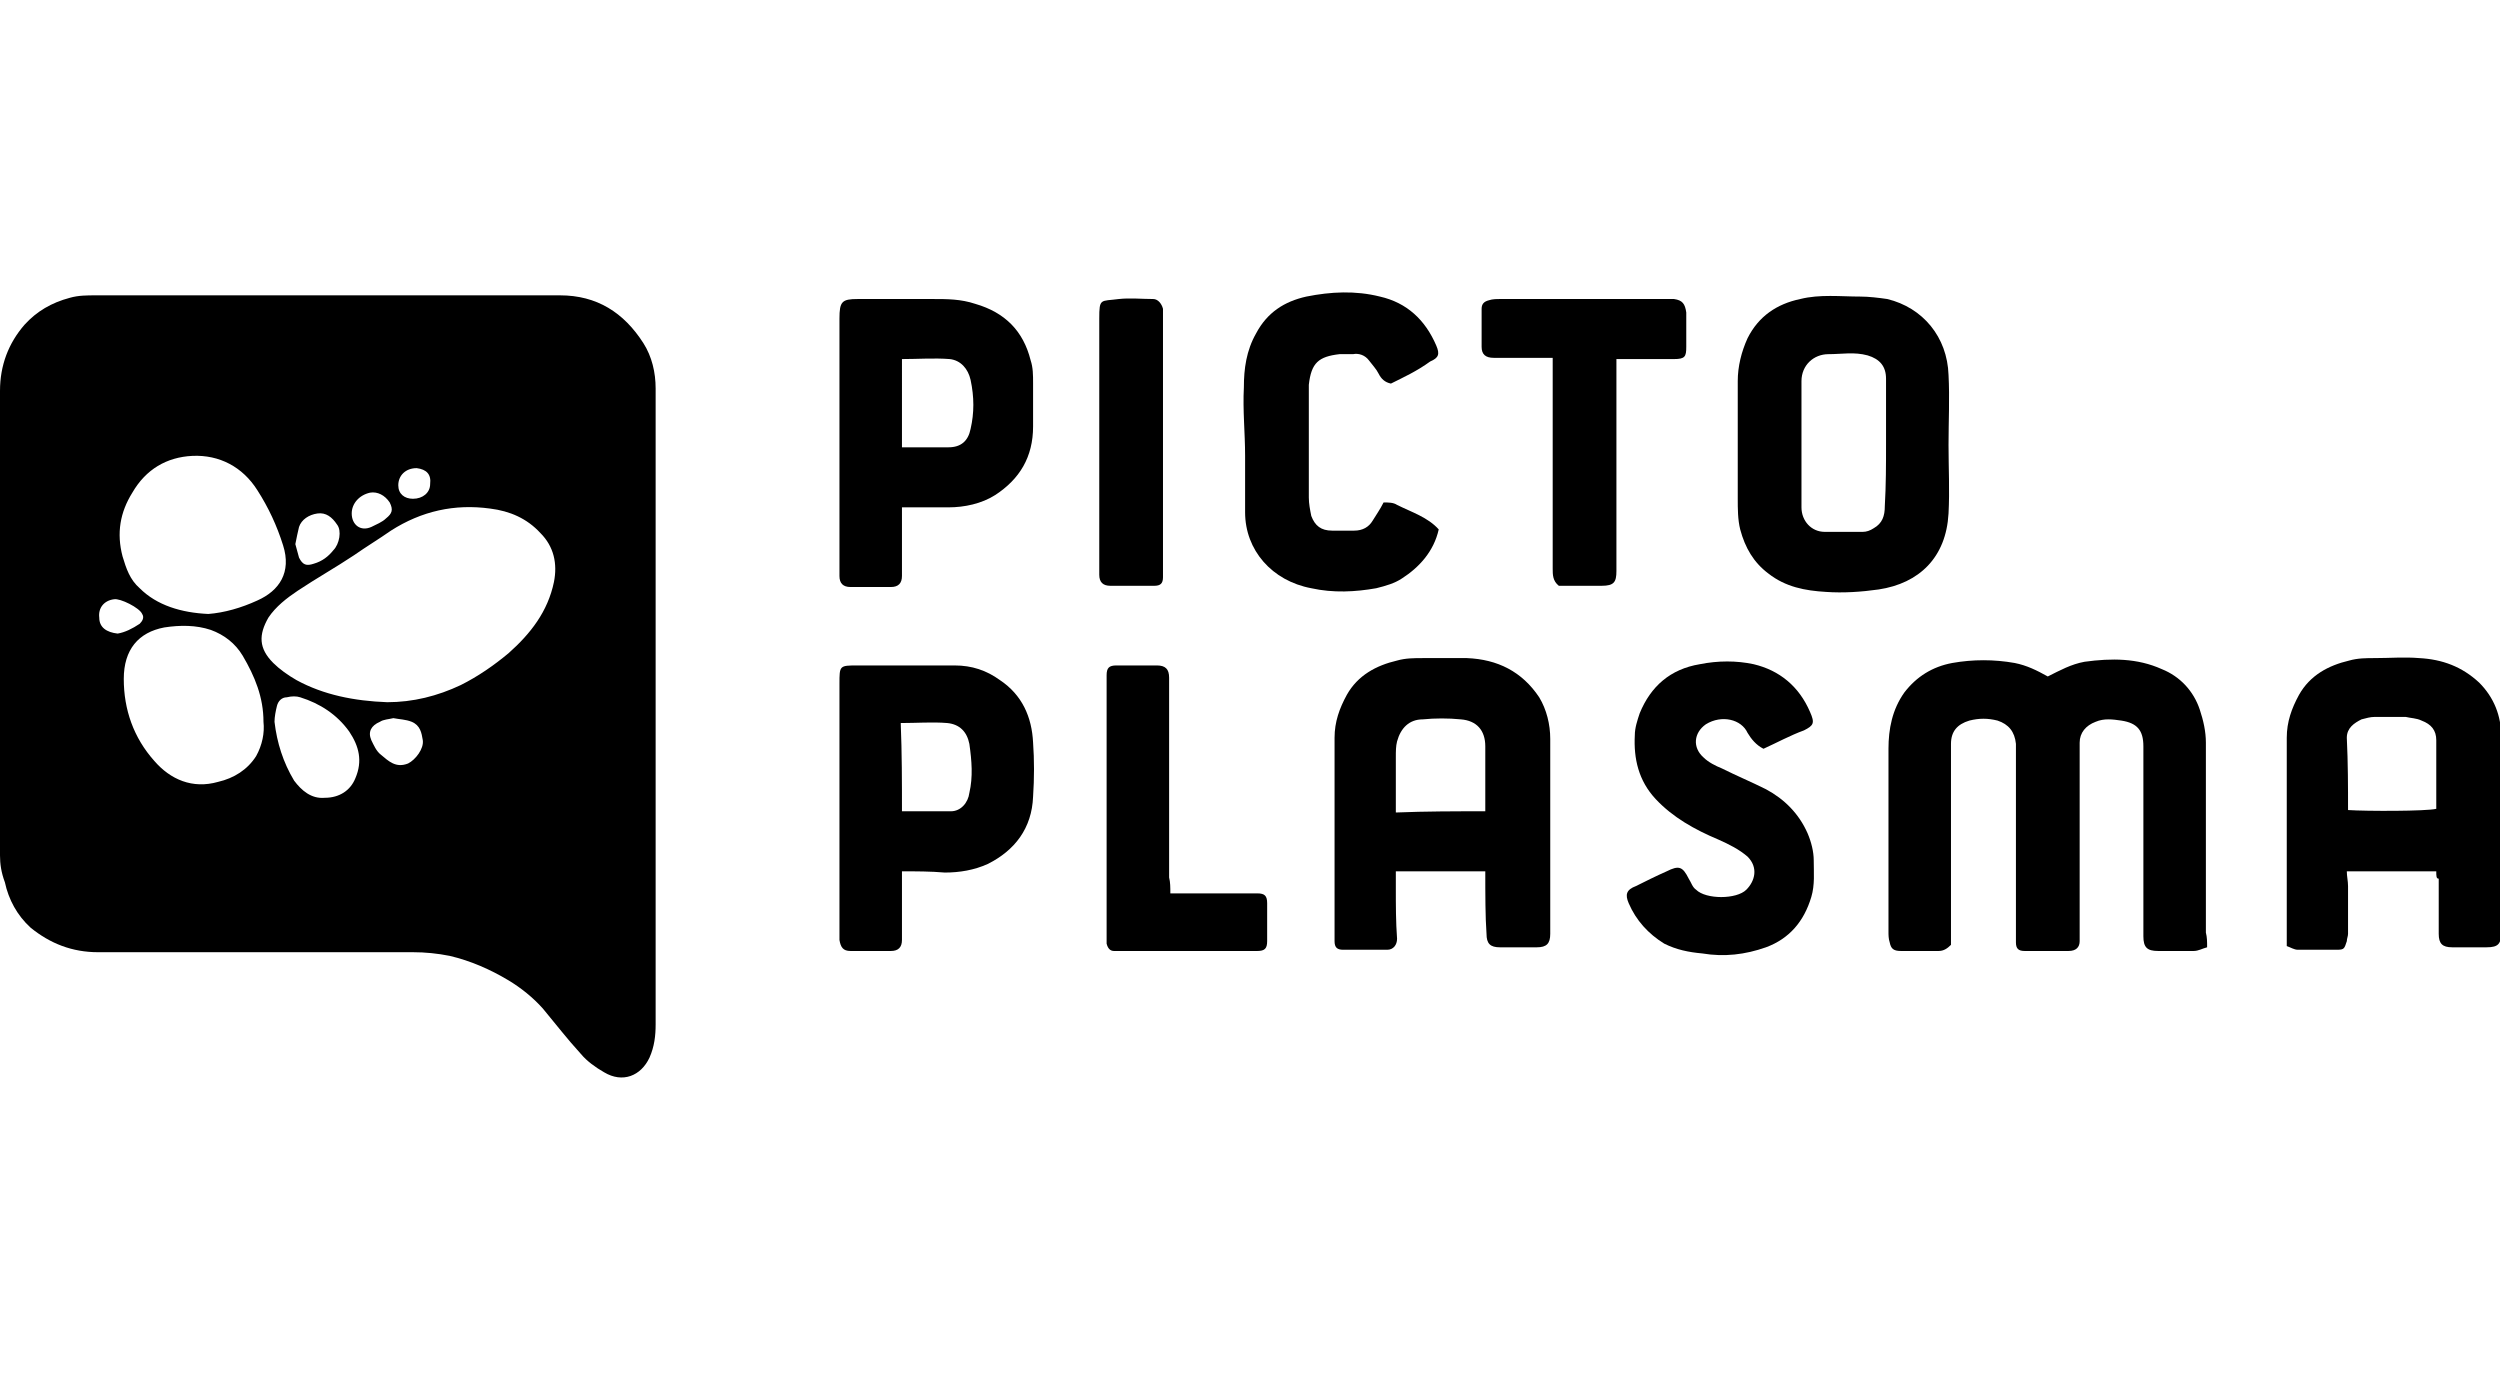 <?xml version="1.0" encoding="utf-8"?>
<!-- Generator: Adobe Illustrator 27.9.0, SVG Export Plug-In . SVG Version: 6.00 Build 0)  -->
<svg version="1.1" id="Calque_1" xmlns="http://www.w3.org/2000/svg" xmlns:xlink="http://www.w3.org/1999/xlink" x="0px" y="0px"
	 viewBox="0 0 204 112" style="enable-background:new 0 0 204 112;" xml:space="preserve">
<g>
	<path d="M53.5,57.7c0,8.6,0,17.3,0,25.9c0,0.9-0.1,1.8-0.5,2.7c-0.7,1.5-2.2,2.1-3.7,1.2c-0.7-0.4-1.4-0.9-1.9-1.5
		c-1.1-1.2-2.1-2.5-3.1-3.7c-0.8-0.9-1.8-1.7-2.8-2.3c-1.5-0.9-3.1-1.6-4.8-2c-1-0.2-2-0.3-3-0.3c-8.6,0-17.1,0-25.7,0
		c-2.1,0-3.9-0.7-5.5-2c-1.1-1-1.8-2.3-2.1-3.7C0.1,71.2,0,70.5,0,69.8c0-12.6,0-25.2,0-37.9c0-2.1,0.7-3.9,2-5.4
		c1-1.1,2.2-1.8,3.7-2.2c0.7-0.2,1.4-0.2,2.1-0.2c12.6,0,25.3,0,37.9,0c3,0,5.2,1.4,6.8,3.9c0.7,1.1,1,2.4,1,3.7
		C53.5,40.4,53.5,49.1,53.5,57.7z M31.6,57.3c2.1,0,4.1-0.5,6-1.4c1.4-0.7,2.7-1.6,3.9-2.6c1.8-1.6,3.2-3.4,3.7-5.8
		c0.3-1.5,0-2.9-1.1-4c-1.1-1.2-2.5-1.8-4.1-2c-2.9-0.4-5.6,0.2-8.1,1.8c-1,0.7-2,1.3-3,2c-1.5,1-3.1,1.9-4.6,2.9
		c-0.9,0.6-1.8,1.3-2.4,2.2c-0.8,1.4-0.8,2.5,0.4,3.7c0.5,0.5,1.2,1,1.9,1.4C26.4,56.7,28.9,57.2,31.6,57.3z M17,50.1
		c1.3-0.1,2.7-0.5,4-1.1c1.8-0.8,2.8-2.3,2.1-4.5c-0.5-1.6-1.2-3.1-2.1-4.5c-1.2-1.9-3.1-2.9-5.3-2.8c-2.1,0.1-3.8,1.1-4.9,3
		c-1,1.6-1.3,3.3-0.8,5.2c0.3,1,0.6,1.9,1.4,2.6C12.8,49.4,14.8,50,17,50.1z M21.5,58.9c0-2-0.7-3.7-1.7-5.4c-0.6-1-1.5-1.7-2.6-2.1
		c-1.2-0.4-2.5-0.4-3.8-0.2c-2.1,0.4-3.3,1.8-3.3,4.2c0,2.5,0.8,4.8,2.5,6.7c1.3,1.5,3.1,2.3,5.2,1.7c1.3-0.3,2.4-1,3.1-2.1
		C21.4,60.8,21.6,59.8,21.5,58.9z M26.5,65.1c1.2,0,2.1-0.6,2.5-1.6c0.6-1.4,0.3-2.6-0.5-3.8c-1-1.4-2.4-2.3-4-2.8
		c-0.3-0.1-0.7-0.1-1.1,0c-0.4,0-0.7,0.3-0.8,0.7c-0.1,0.4-0.2,0.9-0.2,1.3c0.2,1.7,0.7,3.3,1.6,4.8C24.6,64.5,25.4,65.2,26.5,65.1z
		 M32.1,58.6c-0.4,0.1-0.8,0.1-1.1,0.3c-0.7,0.3-1,0.8-0.7,1.5c0.2,0.4,0.4,0.9,0.8,1.2c0.6,0.5,1.2,1.1,2.2,0.7
		c0.6-0.3,1.3-1.2,1.2-1.9c-0.1-0.6-0.2-1.2-0.9-1.5C33.1,58.7,32.6,58.7,32.1,58.6z M24.1,44.4c0.1,0.4,0.2,0.7,0.3,1.1
		c0.3,0.6,0.6,0.7,1.2,0.5c0.7-0.2,1.2-0.6,1.6-1.1c0.5-0.5,0.7-1.6,0.3-2.1c-0.4-0.6-0.9-1-1.6-0.9c-0.7,0.1-1.3,0.5-1.5,1.1
		C24.3,43.4,24.2,43.9,24.1,44.4z M9.6,51.7c0.6-0.1,1.2-0.4,1.8-0.8c0.2-0.2,0.4-0.5,0.2-0.8c-0.2-0.5-1.8-1.3-2.3-1.2
		C8.5,49,8,49.6,8.1,50.4C8.1,51.2,8.7,51.6,9.6,51.7z M28.7,41.9c0,0.9,0.7,1.5,1.6,1.1c0.4-0.2,0.9-0.4,1.2-0.7
		c0.5-0.4,0.6-0.7,0.3-1.3c-0.4-0.6-1-0.9-1.6-0.8C29.3,40.4,28.7,41.1,28.7,41.9z M34,38.2c-0.9,0-1.5,0.6-1.5,1.4
		c0,0.7,0.5,1.1,1.2,1.1c0.8,0,1.4-0.5,1.4-1.2C35.2,38.7,34.8,38.3,34,38.2z"/>
	<path d="M180.1,77.3c-0.4,0.1-0.7,0.3-1.1,0.3c-1,0-1.9,0-2.9,0c-0.9,0-1.2-0.3-1.2-1.2c0-2.8,0-5.7,0-8.5c0-2.3,0-4.7,0-7
		c0-1.3-0.5-1.9-1.8-2.1c-0.7-0.1-1.4-0.2-2.1,0.1c-0.8,0.3-1.3,0.9-1.3,1.7c0,0.4,0,0.9,0,1.3c0,4.7,0,9.4,0,14.1
		c0,0.3,0,0.5,0,0.8c0,0.5-0.3,0.8-0.9,0.8c-1.2,0-2.4,0-3.6,0c-0.5,0-0.7-0.2-0.7-0.7c0-0.3,0-0.6,0-0.9c0-4.9,0-9.8,0-14.7
		c0-0.2,0-0.4,0-0.6c-0.1-1-0.6-1.6-1.5-1.9c-0.8-0.2-1.5-0.2-2.3,0c-1,0.3-1.5,0.9-1.5,1.9c0,0.2,0,0.4,0,0.7c0,4.9,0,9.8,0,14.6
		c0,0.4,0,0.7,0,1.1c-0.3,0.3-0.6,0.5-1,0.5c-1,0-2.1,0-3.1,0c-0.6,0-0.8-0.2-0.9-0.7c-0.1-0.3-0.1-0.6-0.1-0.9c0-5,0-9.9,0-14.9
		c0-1.6,0.3-3.2,1.3-4.6c1-1.3,2.3-2.1,3.9-2.4c1.7-0.3,3.4-0.3,5.1,0c1,0.2,1.8,0.6,2.7,1.1c1-0.5,1.9-1,3-1.2
		c2.2-0.3,4.3-0.3,6.3,0.6c1.5,0.6,2.6,1.8,3.1,3.3c0.3,0.9,0.5,1.8,0.5,2.7c0,5.2,0,10.4,0,15.5C180.1,76.5,180.1,76.8,180.1,77.3z
		"/>
	<path d="M198.8,71.1c-2.5,0-4.8,0-7.3,0c0,0.4,0.1,0.8,0.1,1.2c0,1.3,0,2.6,0,3.9c0,0.2-0.1,0.4-0.1,0.6c-0.2,0.6-0.2,0.7-0.8,0.7
		c-1.1,0-2.2,0-3.2,0c-0.3,0-0.6-0.2-0.9-0.3c0-0.3,0-0.6,0-0.9c0-5.4,0-10.7,0-16.1c0-1.3,0.4-2.4,1-3.5c0.9-1.6,2.4-2.4,4.1-2.8
		c0.7-0.2,1.4-0.2,2.1-0.2c1.2,0,2.4-0.1,3.6,0c1.9,0.1,3.5,0.7,4.9,2c1.2,1.2,1.8,2.7,1.8,4.4c0,3.3,0,6.6,0,9.9c0,2,0,4,0,6
		c0,1-0.2,1.3-1.2,1.3c-0.9,0-1.9,0-2.8,0c-0.8,0-1.1-0.3-1.1-1.1c0-1.5,0-3,0-4.5C198.8,71.7,198.8,71.5,198.8,71.1z M191.6,66.1
		c1.5,0.1,6.4,0.1,7.2-0.1c0-1.8,0-3.7,0-5.6c0-0.8-0.4-1.3-1.2-1.6c-0.4-0.2-0.9-0.2-1.3-0.3c-0.8,0-1.6,0-2.5,0
		c-0.4,0-0.7,0.1-1.1,0.2c-0.6,0.3-1.2,0.7-1.2,1.5C191.6,62.3,191.6,64.2,191.6,66.1z"/>
	<path d="M121.2,71.1c-2.5,0-4.9,0-7.3,0c0,0.5,0,1,0,1.4c0,1.4,0,2.7,0.1,4.1c0,0.5-0.3,0.9-0.8,0.9c-1.2,0-2.4,0-3.6,0
		c-0.5,0-0.7-0.2-0.7-0.7c0-0.2,0-0.4,0-0.6c0-5.3,0-10.7,0-16c0-1.3,0.4-2.4,1-3.5c0.9-1.6,2.4-2.4,4.1-2.8
		c0.7-0.2,1.4-0.2,2.1-0.2c1.2,0,2.4,0,3.6,0c2.5,0.1,4.5,1.1,5.9,3.2c0.6,1,0.9,2.2,0.9,3.4c0,4.5,0,9.1,0,13.6c0,0.8,0,1.6,0,2.3
		c0,0.8-0.3,1.1-1.1,1.1c-1,0-2,0-3,0c-0.8,0-1.1-0.3-1.1-1.1C121.2,74.8,121.2,73,121.2,71.1z M121.2,66.2c0-1.8,0-3.6,0-5.3
		c0-1.3-0.7-2.1-2-2.2c-1-0.1-2.1-0.1-3.1,0c-1.1,0-1.8,0.7-2.1,1.8c-0.1,0.4-0.1,0.8-0.1,1.3c0,1.5,0,3,0,4.5
		C116.4,66.2,118.7,66.2,121.2,66.2z"/>
	<path d="M159,36.3c0,1.9,0.1,3.7,0,5.6c-0.2,3.6-2.4,5.7-5.7,6.2c-1.4,0.2-2.9,0.3-4.3,0.2c-1.7-0.1-3.3-0.4-4.7-1.5
		c-1.2-0.9-1.9-2.1-2.3-3.6c-0.2-0.8-0.2-1.7-0.2-2.5c0-3.2,0-6.4,0-9.6c0-1.2,0.3-2.4,0.8-3.5c0.9-1.8,2.4-2.8,4.3-3.2
		c1.6-0.4,3.3-0.2,4.9-0.2c0.7,0,1.5,0.1,2.2,0.2c2.9,0.7,4.9,3.1,5,6.2C159.1,32.5,159,34.4,159,36.3z M153.9,36.2
		c0-0.2,0-0.4,0-0.7c0-1.5,0-3.1,0-4.6c0-1-0.5-1.6-1.5-1.9c-1.1-0.3-2.1-0.1-3.2-0.1c-1.2,0-2.2,0.9-2.2,2.2c0,3.4,0,6.9,0,10.3
		c0,1.1,0.8,2,1.9,2c1,0,2.1,0,3.1,0c0.3,0,0.6-0.1,0.9-0.3c0.7-0.4,0.9-1,0.9-1.8C153.9,39.6,153.9,37.9,153.9,36.2z"/>
	<path d="M73.6,41.4c0,1.6,0,3.2,0,4.7c0,0.3,0,0.6,0,0.9c0,0.6-0.3,0.9-0.9,0.9c-1.1,0-2.2,0-3.3,0c-0.6,0-0.9-0.3-0.9-0.9
		c0-0.2,0-0.4,0-0.6c0-6.8,0-13.6,0-20.4c0-1.4,0.2-1.6,1.5-1.6c2,0,4.1,0,6.1,0c1.2,0,2.3,0,3.5,0.4c2.4,0.7,3.9,2.2,4.5,4.6
		c0.2,0.6,0.2,1.2,0.2,1.9c0,1.2,0,2.3,0,3.5c0,2.5-1.1,4.3-3.1,5.6c-1.1,0.7-2.5,1-3.8,1C76.2,41.4,75,41.4,73.6,41.4z M73.6,36.5
		c1.3,0,2.5,0,3.8,0c1,0,1.6-0.5,1.8-1.5c0.3-1.3,0.3-2.6,0-4c-0.2-0.9-0.8-1.6-1.7-1.7c-1.3-0.1-2.6,0-3.9,0
		C73.6,31.8,73.6,34.1,73.6,36.5z"/>
	<path d="M73.6,71.1c0,1.7,0,3.3,0,4.8c0,0.3,0,0.5,0,0.8c0,0.6-0.3,0.9-0.9,0.9c-1.1,0-2.2,0-3.3,0c-0.6,0-0.8-0.3-0.9-0.9
		c0-0.2,0-0.4,0-0.6c0-6.8,0-13.5,0-20.3c0-1.5,0-1.5,1.5-1.5c2.6,0,5.3,0,7.9,0c1.4,0,2.6,0.4,3.7,1.2c1.8,1.2,2.6,3,2.7,5.1
		c0.1,1.4,0.1,2.9,0,4.4c-0.1,2.6-1.5,4.4-3.7,5.5c-1.1,0.5-2.3,0.7-3.5,0.7C75.9,71.1,74.8,71.1,73.6,71.1z M73.6,66.2
		c1.4,0,2.7,0,4,0c0.8,0,1.4-0.7,1.5-1.5c0.3-1.3,0.2-2.6,0-4c-0.2-1-0.8-1.6-1.8-1.7c-1.2-0.1-2.5,0-3.8,0
		C73.6,61.5,73.6,63.8,73.6,66.2z"/>
	<path d="M143.9,61.1c-0.6-0.3-1-0.8-1.3-1.3c-0.5-1.1-2.1-1.5-3.4-0.7c-1,0.7-1.1,1.9-0.2,2.7c0.4,0.4,1,0.7,1.5,0.9
		c1.2,0.6,2.4,1.1,3.6,1.7c1.5,0.8,2.7,2,3.4,3.6c0.3,0.7,0.5,1.5,0.5,2.2c0,1,0.1,2-0.2,3c-0.6,2-1.8,3.4-3.7,4.1
		c-1.7,0.6-3.4,0.8-5.2,0.5c-1.1-0.1-2.1-0.3-3.1-0.8c-1.3-0.8-2.3-1.9-2.9-3.3c-0.3-0.7-0.2-1.1,0.6-1.4c0.8-0.4,1.6-0.8,2.5-1.2
		c1-0.5,1.3-0.4,1.8,0.6c0.2,0.3,0.3,0.7,0.6,0.9c0.8,0.8,3.3,0.8,4.1,0c0.7-0.7,1-1.8,0.1-2.7c-0.7-0.6-1.5-1-2.4-1.4
		c-1.9-0.8-3.7-1.8-5.1-3.3c-1.4-1.5-1.8-3.3-1.7-5.2c0-0.6,0.2-1.2,0.4-1.8c0.9-2.2,2.5-3.6,4.9-4c1.5-0.3,3-0.3,4.4,0
		c2.1,0.5,3.7,1.8,4.6,3.9c0.4,0.9,0.3,1.1-0.5,1.5C146.1,60,145,60.6,143.9,61.1z"/>
	<path d="M113.5,31.3c-0.5-0.1-0.8-0.4-1-0.8c-0.2-0.4-0.5-0.7-0.8-1.1c-0.3-0.4-0.8-0.6-1.3-0.5c-0.4,0-0.7,0-1.1,0
		c-1.7,0.2-2.3,0.7-2.5,2.5c0,0.1,0,0.3,0,0.4c0,2.9,0,5.9,0,8.8c0,0.5,0.1,1,0.2,1.5c0.3,0.8,0.8,1.2,1.7,1.2c0.6,0,1.2,0,1.8,0
		c0.7,0,1.2-0.3,1.5-0.8c0.3-0.5,0.6-0.9,0.9-1.5c0.4,0,0.8,0,1.1,0.2c1.2,0.6,2.5,1,3.4,2c-0.4,1.8-1.6,3.1-3,4
		c-0.6,0.4-1.3,0.6-2.1,0.8c-1.7,0.3-3.5,0.4-5.3,0c-3.2-0.6-5.4-3.1-5.4-6.2c0-1.5,0-3.1,0-4.6c0-1.9-0.2-3.7-0.1-5.6
		c0-1.5,0.2-3,1-4.4c0.9-1.7,2.3-2.6,4.1-3c2-0.4,4-0.5,6,0c2.2,0.5,3.7,1.9,4.6,4c0.3,0.7,0.2,1-0.5,1.3
		C115.6,30.3,114.5,30.8,113.5,31.3z"/>
	<path d="M131.9,29.3c0,2.9,0,5.7,0,8.4c0,3,0,6,0,8.9c0,0.9-0.2,1.2-1.2,1.2c-1.2,0-2.4,0-3.5,0c-0.5-0.4-0.5-0.9-0.5-1.4
		c0-5.3,0-10.6,0-16c0-0.4,0-0.7,0-1.2c-0.4,0-0.8,0-1.2,0c-1.2,0-2.4,0-3.6,0c-0.7,0-1-0.3-1-0.9c0-1,0-2.1,0-3.1
		c0-0.4,0.2-0.6,0.6-0.7c0.3-0.1,0.6-0.1,1-0.1c4.5,0,8.9,0,13.4,0c0.2,0,0.5,0,0.7,0c0.7,0.1,0.9,0.4,1,1.1c0,0.9,0,1.9,0,2.8
		c0,0.8-0.1,1-1,1c-1.2,0-2.4,0-3.6,0C132.7,29.3,132.4,29.3,131.9,29.3z"/>
	<path d="M95.5,72.9c2.1,0,4.1,0,6.1,0c0.3,0,0.7,0,1,0c0.6,0,0.8,0.2,0.8,0.8c0,1,0,2.1,0,3.1c0,0.6-0.2,0.8-0.8,0.8
		c-0.2,0-0.4,0-0.6,0c-3.4,0-6.8,0-10.3,0c-0.3,0-0.5,0-0.8,0c-0.3,0-0.5-0.2-0.6-0.6c0-0.3,0-0.6,0-0.9c0-6.8,0-13.6,0-20.4
		c0-0.2,0-0.4,0-0.6c0-0.6,0.2-0.8,0.8-0.8c1.1,0,2.2,0,3.3,0c0.7,0,1,0.3,1,1c0,0.2,0,0.4,0,0.7c0,5.2,0,10.4,0,15.6
		C95.5,72,95.5,72.4,95.5,72.9z"/>
	<path d="M94.9,36.2c0,3.3,0,6.7,0,10c0,0.3,0,0.6,0,0.9c0,0.5-0.2,0.7-0.7,0.7c-1.2,0-2.4,0-3.6,0c-0.6,0-0.9-0.3-0.9-0.9
		c0-0.2,0-0.4,0-0.7c0-6.7,0-13.5,0-20.2c0-1.7,0.1-1.4,1.6-1.6c0.9-0.1,1.9,0,2.8,0c0.4,0,0.7,0.4,0.8,0.8c0,0.3,0,0.6,0,0.9
		C94.9,29.5,94.9,32.9,94.9,36.2z"/>
</g>
</svg>
